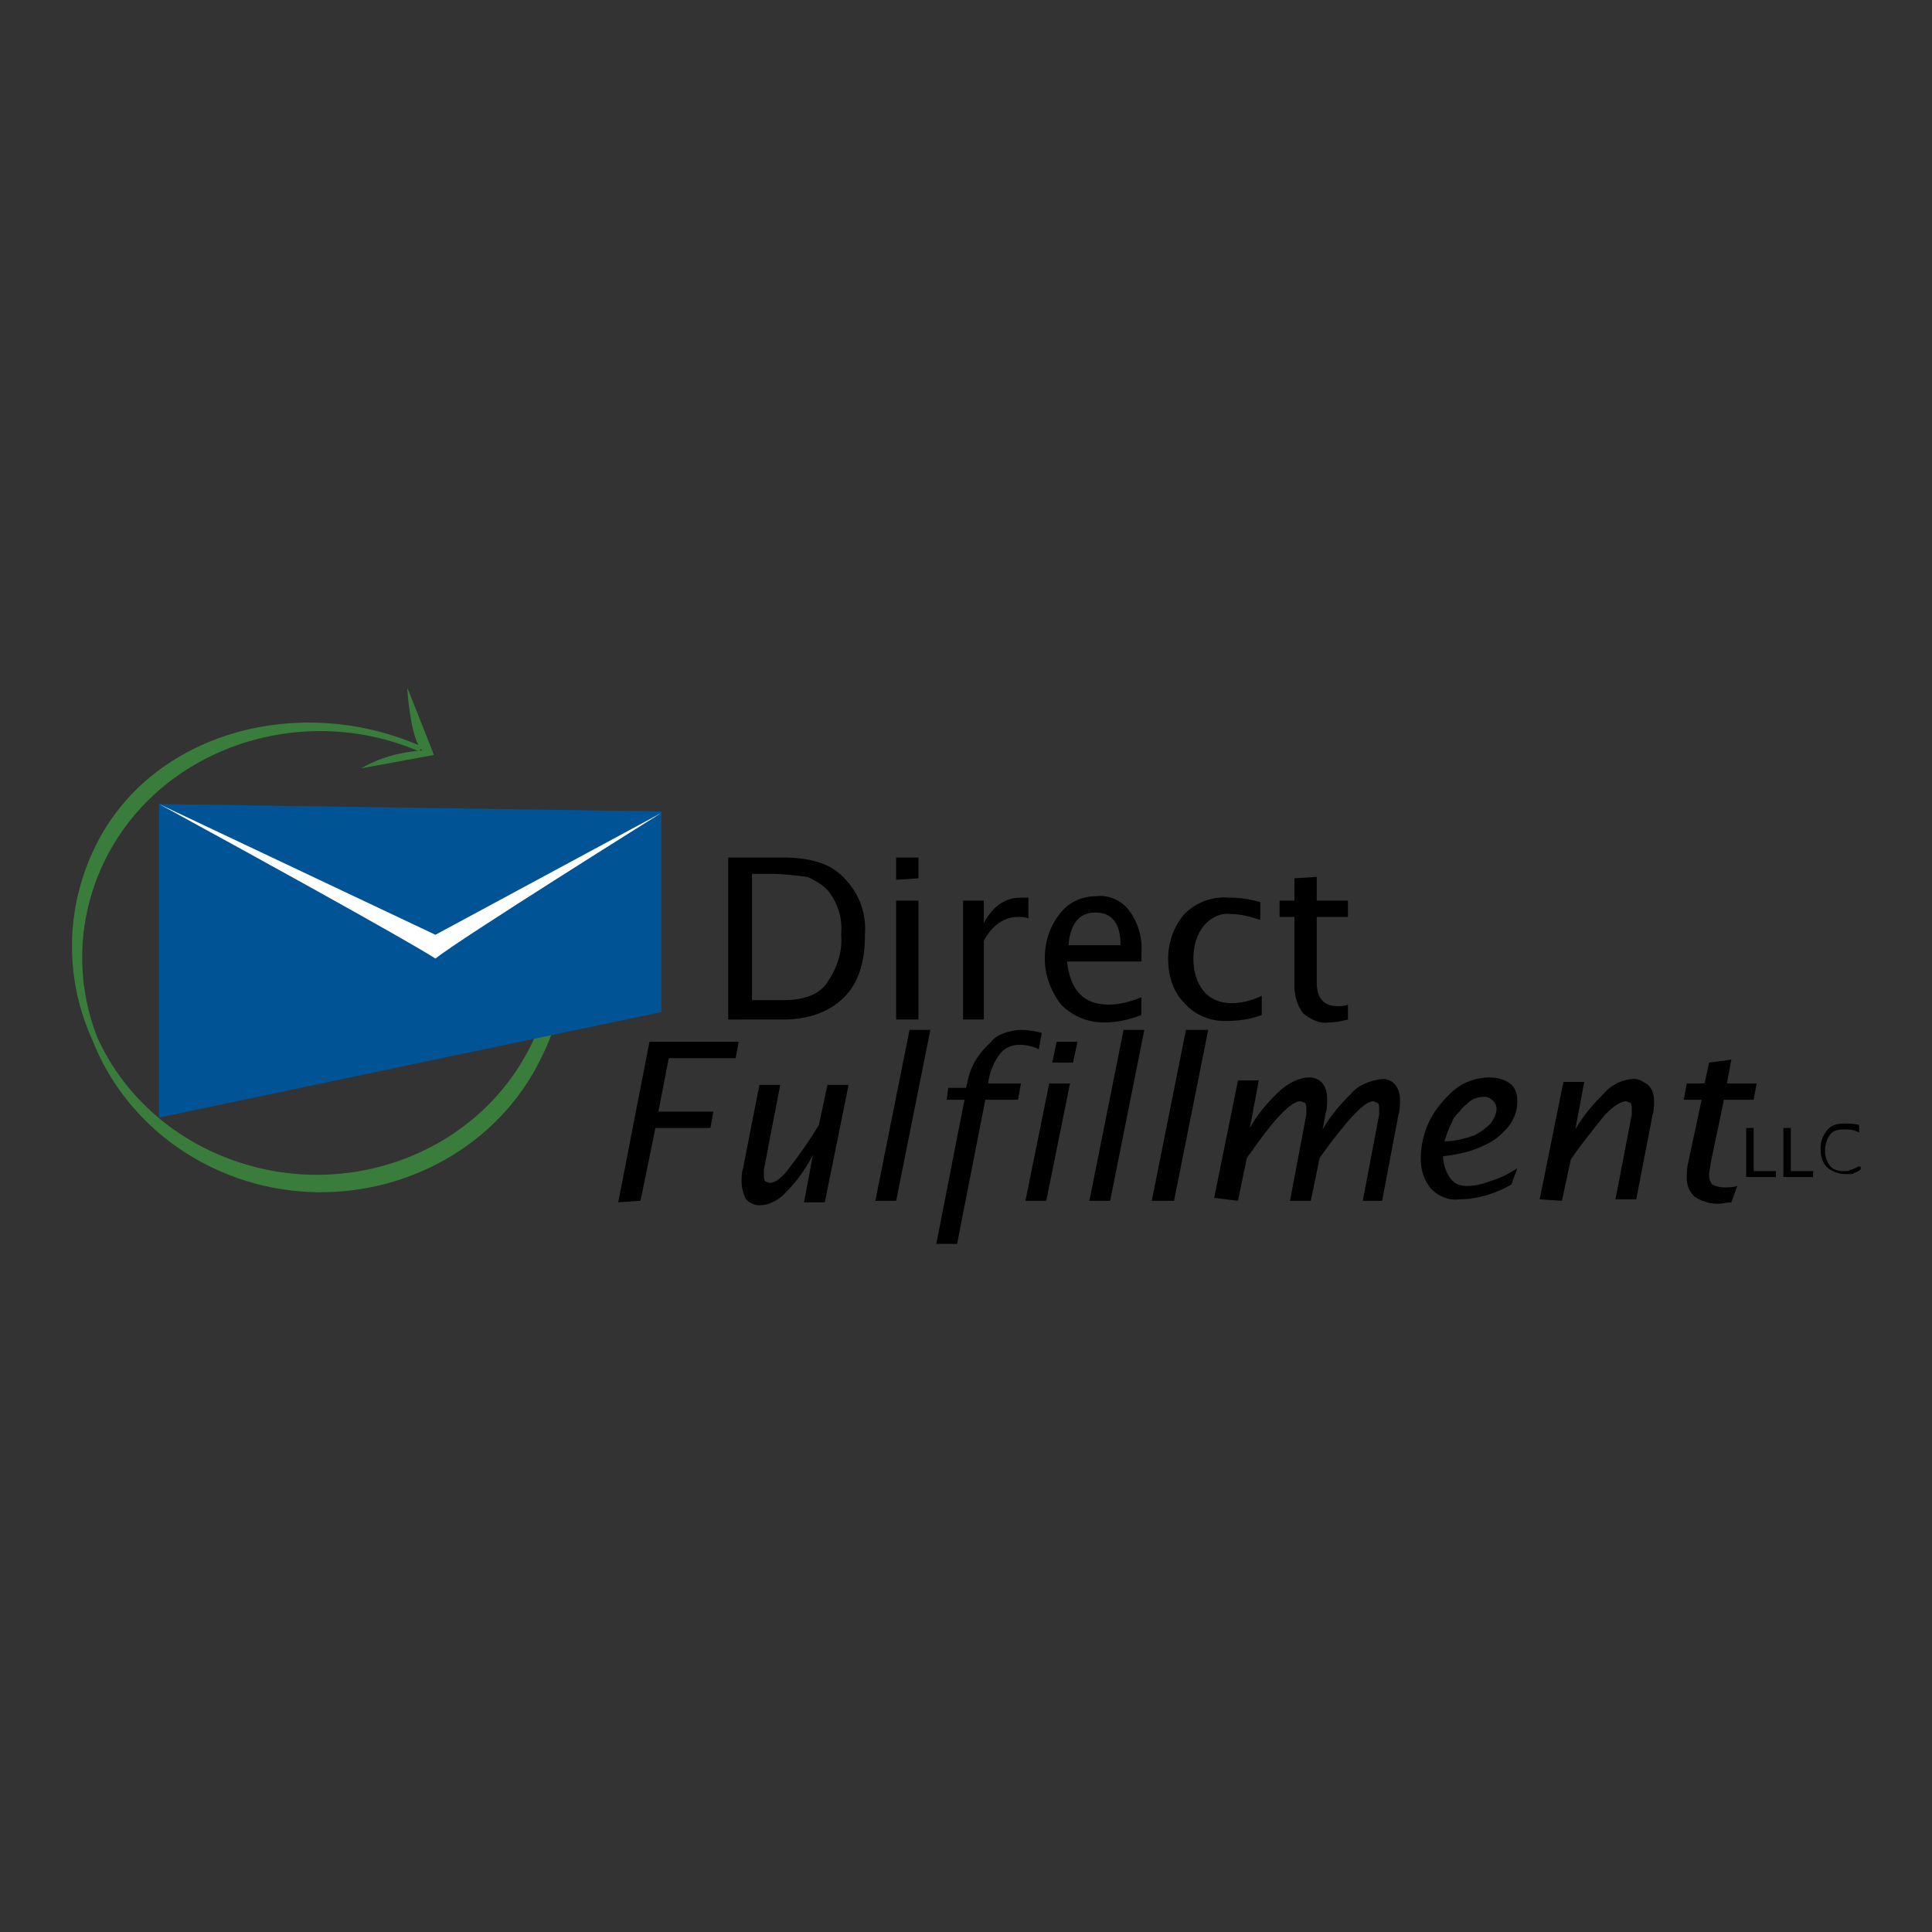 <?xml version="1.0" encoding="UTF-8"?> <svg xmlns="http://www.w3.org/2000/svg" xmlns:xlink="http://www.w3.org/1999/xlink" version="1.1" id="Layer_1" x="0px" y="0px" viewBox="0 0 130 130" style="enable-background:new 0 0 130 130;" xml:space="preserve"><rect x="0" y="0" width="130" height="130" fill="#333333" stroke="none"/> <style type="text/css"> .st0{fill:#397C3C;} .st1{fill:none;stroke:#397C3C;stroke-width:0.372;} .st2{fill:#005394;} .st3{fill:#FFFFFF;} </style> <g> <g> <path class="st0" d="M28.3,50.4c-8.1-3.6-18.1-1-21.8,6.8s-0.2,17,8,20.6c8.2,3.6,17.8,0.2,21.5-7.6c1.5-3.2,1.9-6.8,1-10.3 l0.3,0.8c0.9,3.4,0.6,7.1-1,10.3c-3.7,7.8-13.4,11.2-21.5,7.6s-11.7-12.8-8-20.6S20.2,46.9,28.3,50.4L28.3,50.4"></path> <path class="st1" d="M28.3,50.4c-8.1-3.6-18.1-1-21.8,6.8s-0.2,17,8,20.6c8.2,3.6,17.8,0.2,21.5-7.6c1.5-3.2,1.9-6.8,1-10.3 l0.3,0.8c0.9,3.4,0.6,7.1-1,10.3c-3.7,7.8-13.4,11.2-21.5,7.6s-11.7-12.8-8-20.6S20.2,46.9,28.3,50.4L28.3,50.4"></path> <path class="st0" d="M24.3,51.7l4.9-0.9l-1.7-4.3l-0.1-0.2c0,0,0.2,3.4,1,4.2C26.9,50.6,25.5,51,24.3,51.7"></path> <path class="st2" d="M44.5,68.1l-33.8,7.1V54.1l33.8,0.5V68.1z"></path> <path class="st3" d="M10.7,54.1l18.6,8.8l15.2-8.2c0,0-13.6,8.5-15.2,9.8C29.3,64.5,27.9,63.5,10.7,54.1"></path> </g> <path d="M52.7,68.6c1.7,0,3.1-0.5,4.1-1.5c1-1,1.4-2.4,1.4-4.2c0.1-1.3-0.3-2.6-1.2-3.6c-0.5-0.6-1.1-1-1.7-1.2 c-0.8-0.3-1.7-0.4-2.6-0.4H49v10.9H52.7z M50.6,58.8h1.3c0.8,0,1.6,0.1,2.4,0.2c0.5,0.2,1,0.5,1.4,0.9c0.7,0.9,1,1.9,0.9,3 c0.1,1.2-0.3,2.3-1,3.3c-0.6,0.8-1.6,1.1-3,1.1h-2L50.6,58.8L50.6,58.8z M61.8,68.6v-8h-1.5v8H61.8z M61.8,59.1v-1.4h-1.5v1.5 L61.8,59.1z M66.2,68.6v-5.3c0.6-1.1,1.4-1.6,2.3-1.6c0.2,0,0.5,0,0.7,0.1v-1.4c-0.2,0-0.3,0-0.5,0c-1.1,0-1.9,0.6-2.5,1.7v-1.5 h-1.4v8H66.2z M76.8,67.1c-0.7,0.3-1.5,0.5-2.2,0.5c-1.7,0-2.6-1-2.8-2.9h5v-0.5c0.1-1-0.2-2.1-0.8-2.9c-0.5-0.7-1.4-1.1-2.2-1 c-1,0-1.9,0.4-2.5,1.2c-0.7,0.9-1,1.9-1,3c0,1.1,0.4,2.2,1.1,3.1c0.8,0.8,1.8,1.2,2.9,1.2c0.9,0,1.7-0.2,2.5-0.5 C76.8,68.3,76.8,67.1,76.8,67.1z M73.7,61.4c1.1,0,1.7,0.7,1.7,2.2h-3.5C72,62.2,72.6,61.4,73.7,61.4z M84.9,68.3v-1.3 c-0.6,0.3-1.3,0.5-2.1,0.5c-0.7,0-1.4-0.3-1.8-0.8c-0.5-0.6-0.7-1.4-0.7-2.2c0-0.8,0.2-1.6,0.7-2.2c0.4-0.5,1.1-0.9,1.8-0.8 c0.7,0,1.4,0.2,2,0.4v-1.2c-0.7-0.2-1.4-0.3-2.1-0.3c-1.1-0.1-2.2,0.3-3,1.1c-0.7,0.8-1.1,1.9-1.1,3c0,1.1,0.3,2.2,1.1,3 c0.7,0.8,1.7,1.2,2.7,1.2C83.3,68.7,84.1,68.6,84.9,68.3L84.9,68.3z M90.7,68.6v-1c-0.2,0.1-0.5,0.1-0.7,0.1 c-0.9,0-1.4-0.5-1.4-1.6v-4.4h2.1v-1.1h-2.1v-1.6l-1.5,0.1v1.5h-1v1.1h1v4.7c0,0.6,0.2,1.3,0.6,1.8c0.5,0.4,1.1,0.7,1.7,0.6 C89.9,68.8,90.3,68.7,90.7,68.6L90.7,68.6z"></path> <g> <path d="M43.1,80.8l1-4.9h3.7l0.2-1.1h-3.7l0.7-3.6h4.5l0.2-1.1h-6l-2.1,10.8L43.1,80.8z M55.7,72.9l-0.6,2.8c-0.6,1-1.3,2-2,2.9 c-0.5,0.7-1,1-1.3,1c-0.1,0-0.2-0.1-0.3-0.1c-0.1-0.1-0.1-0.3-0.1-0.4c0-0.1,0-0.3,0-0.4l1.1-5.7h-1.4L50,78.6 c-0.1,0.3-0.1,0.6-0.1,0.9c0,0.4,0.1,0.8,0.3,1.2c0.2,0.2,0.5,0.4,0.9,0.4c0.7,0,1.4-0.4,1.9-1c0.7-0.7,1.3-1.6,1.7-2.4l-0.6,3.2 h1.4l1.6-7.9H55.7z M60.3,80.8l2.3-11.5h-1.4l-2.3,11.5L60.3,80.8z M64.4,83.7l1.9-9.7h2.2l0.2-1.1h-2.2l0-0.1 c0.1-0.7,0.4-1.4,0.8-1.9c0.3-0.4,0.8-0.6,1.3-0.6c0.4,0,0.9,0.1,1.3,0.3l0.2-1.1c-0.4-0.1-0.9-0.2-1.4-0.2 c-0.4,0-0.8,0.1-1.1,0.2c-0.3,0.1-0.7,0.3-0.9,0.6c-0.8,0.7-1.4,1.6-1.6,2.7l-0.1,0.4h-1.2L63.7,74h1.2L63,83.7H64.4z M70.4,80.8 l1.6-7.9h-1.4l-1.6,7.9H70.4z M72.2,71.5l0.3-1.4h-1.4l-0.3,1.4H72.2z M74.7,80.8L77,69.3h-1.4l-2.3,11.5H74.7z M79,80.8l2.3-11.5 h-1.5l-2.3,11.5H79z M83.3,80.8l0.6-2.9l0.3-0.4c1.6-2.3,2.7-3.4,3.3-3.4c0.1,0,0.2,0.1,0.3,0.1c0.1,0.1,0.1,0.2,0.1,0.4 c0,0.1,0,0.2,0,0.4l-1.1,5.8h1.4l0.6-2.9c1.8-2.5,3-3.8,3.6-3.8c0.1,0,0.2,0.1,0.3,0.1c0.1,0.1,0.1,0.3,0.1,0.4c0,0.1,0,0.2,0,0.4 l-1.1,5.8H93l1.1-5.8c0.1-0.3,0.1-0.6,0.1-1c0-0.4-0.1-0.8-0.4-1.1c-0.2-0.2-0.5-0.3-0.8-0.3c-0.8,0.1-1.6,0.4-2.1,1 c-0.7,0.7-1.4,1.5-1.9,2.4l0.2-1.1c0.1-0.3,0.1-0.6,0.1-1c0-0.4-0.1-0.8-0.4-1.1c-0.2-0.2-0.5-0.3-0.8-0.3c-0.7,0-1.5,0.4-2.2,1.1 c-0.7,0.7-1.3,1.4-1.8,2.3l0.6-3.2h-1.4l-1.6,7.9L83.3,80.8z M102.1,78.6c-0.6,0.4-1.2,0.7-1.9,0.9c-0.5,0.2-1,0.3-1.5,0.3 c-0.4,0-0.8-0.1-1.1-0.5c-0.3-0.4-0.5-1-0.5-1.5c0.9-0.1,1.9-0.3,2.7-0.7c0.7-0.3,1.2-0.7,1.7-1.3c0.4-0.5,0.6-1.1,0.6-1.7 c0-0.4-0.1-0.9-0.5-1.2c-0.4-0.3-0.9-0.4-1.4-0.4c-0.8,0-1.7,0.3-2.3,0.8c-0.7,0.6-1.3,1.3-1.7,2.1c-0.4,0.8-0.6,1.7-0.6,2.6 c0,0.7,0.2,1.4,0.7,2c0.5,0.5,1.2,0.8,1.9,0.7c1.2,0,2.5-0.4,3.5-1L102.1,78.6L102.1,78.6z M97.7,75.5c0.1-0.3,0.3-0.5,0.5-0.7 c0.2-0.3,0.5-0.5,0.7-0.7c0.3-0.2,0.6-0.3,1-0.3c0.2,0,0.4,0.1,0.6,0.3c0.1,0.1,0.2,0.3,0.2,0.5c0,0.4-0.2,0.7-0.4,1 c-0.3,0.3-0.7,0.6-1.1,0.8c-0.6,0.2-1.3,0.4-2,0.4C97.3,76.4,97.5,75.9,97.7,75.5L97.7,75.5z M105.1,80.8l0.6-2.8 c0.7-1,1.5-2,2.3-3c0.6-0.6,1.1-0.9,1.4-0.9c0.1,0,0.2,0.1,0.3,0.1c0.1,0.1,0.1,0.3,0.1,0.4c0,0.1,0,0.3,0,0.4l-1.1,5.7h1.4 l1.1-5.7c0.1-0.3,0.1-0.6,0.1-0.9c0-0.4-0.1-0.8-0.4-1.1c-0.3-0.2-0.6-0.4-0.9-0.4c-0.8,0-1.6,0.4-2.1,1c-0.7,0.7-1.4,1.5-1.9,2.4 l0.6-3.2h-1.4l-1.6,7.9L105.1,80.8z"></path> <path d="M116.9,79.8c-0.3,0.1-0.6,0.1-0.9,0.1c-0.3,0-0.6-0.1-0.8-0.2c-0.1-0.2-0.2-0.3-0.2-0.6c0-0.3,0.1-0.5,0.1-0.8L116,74h2 l0.2-1.1h-2l0.3-1.6l-1.5,0.2l-0.3,1.4h-1.2l-0.2,1.1h1.2l-0.9,4.2c-0.1,0.4-0.1,0.8-0.1,1.1c0,0.5,0.2,0.9,0.5,1.2 c0.4,0.3,1,0.5,1.6,0.5c0.3,0,0.6-0.1,0.9-0.1L116.9,79.8L116.9,79.8z"></path> <path d="M119.5,79.1v-0.3H118v-2.9h-0.5v3.3H119.5z M122,79.1v-0.3h-1.5v-2.9h-0.5v3.3H122z M125,78.5c-0.1,0.1-0.2,0.1-0.4,0.2 c-0.1,0-0.2,0.1-0.3,0.1c-0.1,0-0.2,0-0.3,0c-0.3,0-0.7-0.1-0.9-0.4c-0.2-0.3-0.3-0.6-0.3-1c0-0.3,0.1-0.7,0.3-1 c0.2-0.3,0.5-0.4,0.9-0.4c0.1,0,0.2,0,0.4,0c0.2,0,0.5,0.1,0.7,0.2v-0.5c-0.3-0.1-0.7-0.1-1-0.1c-0.5,0-0.9,0.1-1.2,0.5 c-0.3,0.4-0.4,0.8-0.4,1.2c0,0.4,0.1,0.9,0.4,1.2c0.3,0.3,0.8,0.5,1.2,0.5c0.1,0,0.2,0,0.4,0c0.1,0,0.2,0,0.3-0.1 c0.1,0,0.2-0.1,0.4-0.2V78.5L125,78.5z"></path> </g> </g> </svg> 